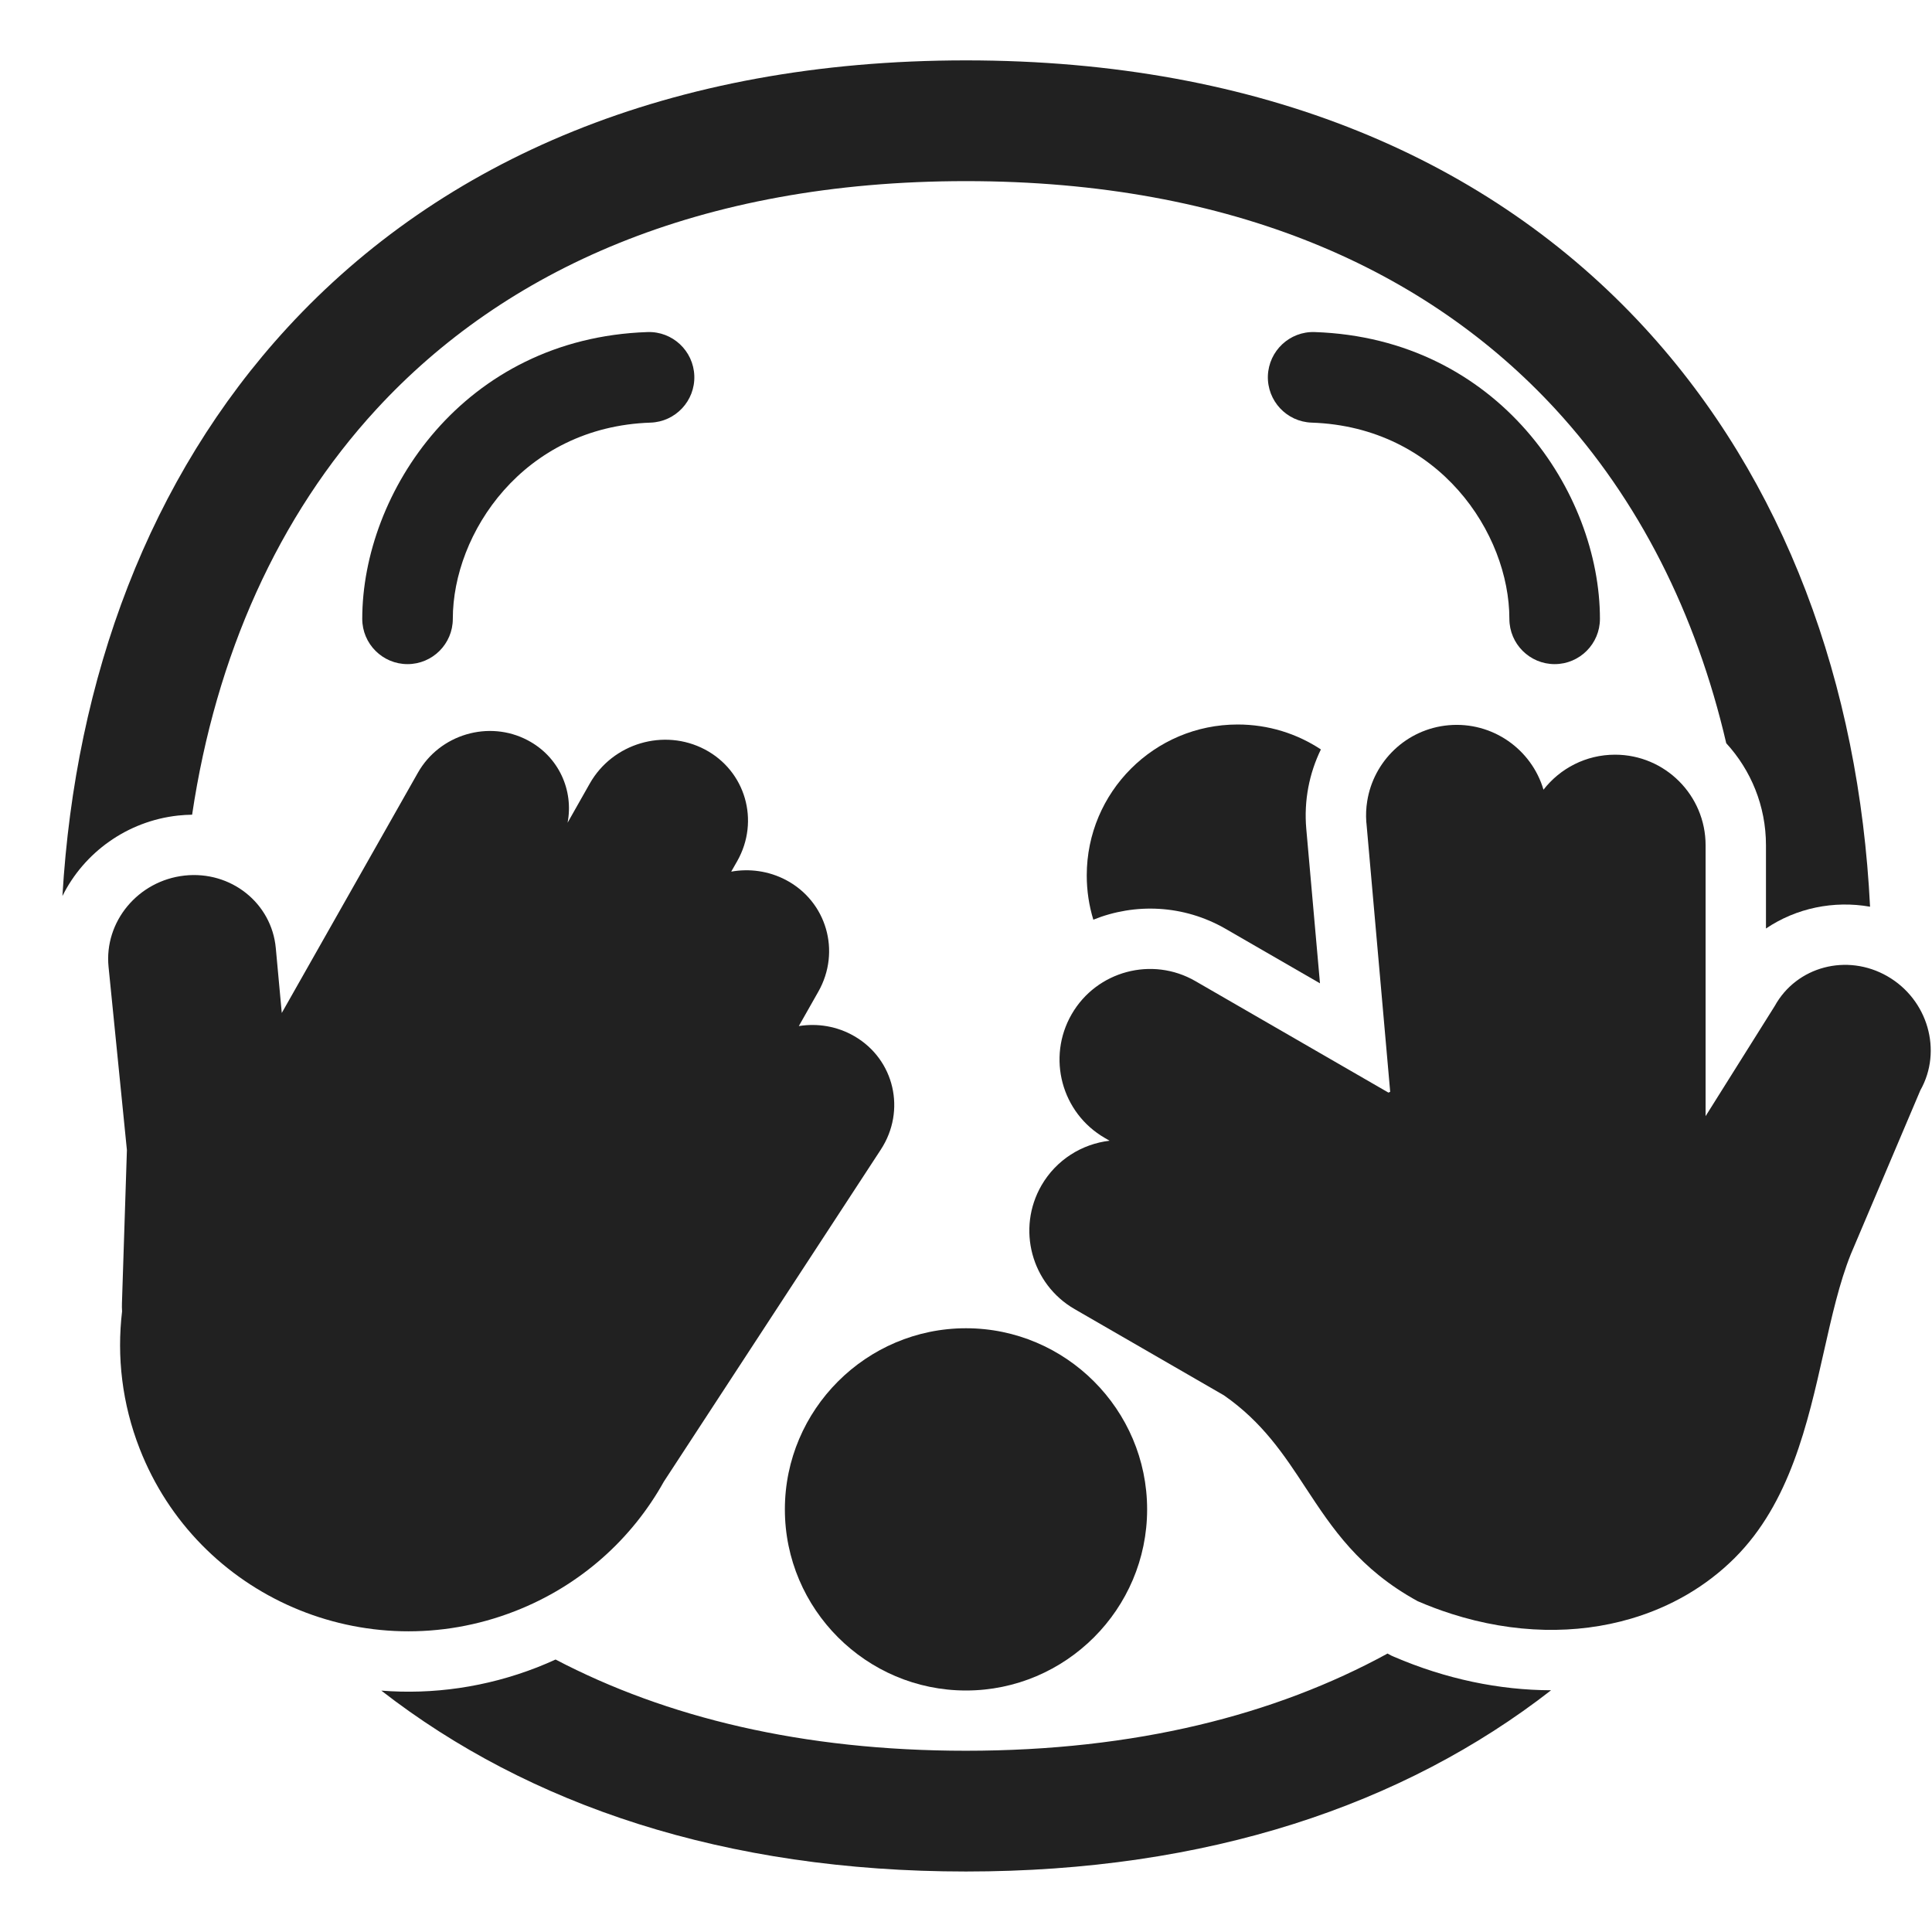 <svg viewBox="0 0 32 32" fill="none" xmlns="http://www.w3.org/2000/svg">
<path d="M8.896 27.617C9 27.576 9.102 27.533 9.202 27.487C11.031 28.444 13.288 28.998 15.999 28.998C18.803 28.998 21.121 28.405 22.982 27.388L23.001 27.398L23.043 27.421L23.086 27.44C23.95 27.812 24.837 27.994 25.691 27.996C23.245 29.9 19.994 30.998 15.999 30.998C12.009 30.998 8.761 29.902 6.316 28.002C7.167 28.069 8.047 27.948 8.896 27.617Z" fill="#212121"/>
<path d="M27.011 26.811C26.113 27.075 25.084 27.064 24.039 26.73C23.854 26.671 23.668 26.601 23.482 26.521C22.511 25.989 22.065 25.31 21.627 24.644C21.267 24.095 20.911 23.555 20.272 23.111L17.799 21.683C17.082 21.269 16.836 20.352 17.25 19.634C17.497 19.207 17.923 18.947 18.378 18.894L18.299 18.848C17.582 18.434 17.336 17.517 17.75 16.799C18.164 16.082 19.082 15.836 19.799 16.25L22.997 18.097L23.026 18.084L22.633 13.638L22.63 13.612C22.622 13.496 22.627 13.383 22.645 13.272C22.749 12.608 23.294 12.074 23.994 12.012C24.718 11.948 25.367 12.409 25.565 13.08C25.84 12.727 26.268 12.5 26.75 12.5C27.578 12.5 28.25 13.172 28.25 14V18.487L29.395 16.663C29.757 16.007 30.592 15.786 31.26 16.169C31.931 16.554 32.177 17.403 31.807 18.059L30.655 20.774C30.465 21.248 30.34 21.807 30.208 22.392C29.939 23.587 29.645 24.892 28.735 25.802C28.263 26.274 27.673 26.617 27.011 26.811Z" fill="#212121"/>
<path d="M21.636 13.727C21.595 13.258 21.686 12.808 21.878 12.413C21.483 12.152 21.009 12 20.5 12C19.119 12 18 13.119 18 14.5C18 14.755 18.038 15.001 18.109 15.233C18.799 14.954 19.605 14.984 20.299 15.384L21.863 16.287L21.636 13.727Z" fill="#212121"/>
<path d="M29.25 14C29.25 13.348 29 12.755 28.592 12.31C28.094 10.166 27.144 8.277 25.764 6.778C23.647 4.48 20.43 3 15.999 3C11.569 3 8.351 4.48 6.235 6.778C4.606 8.547 3.575 10.86 3.182 13.494C3.105 13.495 3.027 13.5 2.949 13.508C2.106 13.6 1.391 14.121 1.034 14.841C1.247 11.227 2.47 7.914 4.764 5.423C7.313 2.654 11.095 1 15.999 1C20.903 1 24.685 2.654 27.235 5.423C29.566 7.955 30.791 11.335 30.974 15.018C30.373 14.912 29.752 15.04 29.25 15.379V14Z" fill="#212121"/>
<path d="M13 25C13 26.652 14.348 28 16 28C17.652 28 19 26.652 19 25C19 23.348 17.652 22 16 22C14.348 22 13 23.348 13 25Z" fill="#212121"/>
<path d="M6.921 12.8C7.281 12.163 8.096 11.921 8.74 12.261C9.254 12.531 9.504 13.089 9.401 13.627L9.769 12.977C10.147 12.31 10.999 12.058 11.674 12.413C12.348 12.768 12.588 13.595 12.211 14.262L12.111 14.437C12.412 14.383 12.731 14.425 13.017 14.575C13.691 14.93 13.932 15.758 13.554 16.425L13.231 16.995C13.541 16.945 13.868 16.997 14.155 17.165C14.815 17.55 15.011 18.396 14.589 19.041L10.995 24.541C10.469 25.485 9.621 26.26 8.532 26.685C6.056 27.653 3.273 26.45 2.314 23.997C2.021 23.248 1.933 22.468 2.022 21.72C2.019 21.674 2.018 21.627 2.02 21.581L2.102 19.049L1.798 16.014C1.723 15.265 2.288 14.586 3.058 14.502C3.823 14.419 4.499 14.956 4.568 15.703L4.667 16.778L6.921 12.8Z" fill="#212121"/>
<path d="M11.5 6.225C11.514 6.639 11.189 6.986 10.775 7C8.661 7.071 7.5 8.837 7.5 10.25C7.5 10.664 7.164 11 6.75 11C6.336 11 6 10.664 6 10.25C6 8.163 7.674 5.603 10.725 5.5C11.139 5.486 11.486 5.811 11.5 6.225Z" fill="#212121"/>
<path d="M21 6.225C20.987 6.639 21.311 6.986 21.725 7C23.839 7.071 25 8.837 25 10.25C25 10.664 25.336 11 25.75 11C26.164 11 26.5 10.664 26.5 10.25C26.5 8.163 24.826 5.603 21.775 5.5C21.361 5.486 21.015 5.811 21 6.225Z" fill="#212121"/>
</svg>
